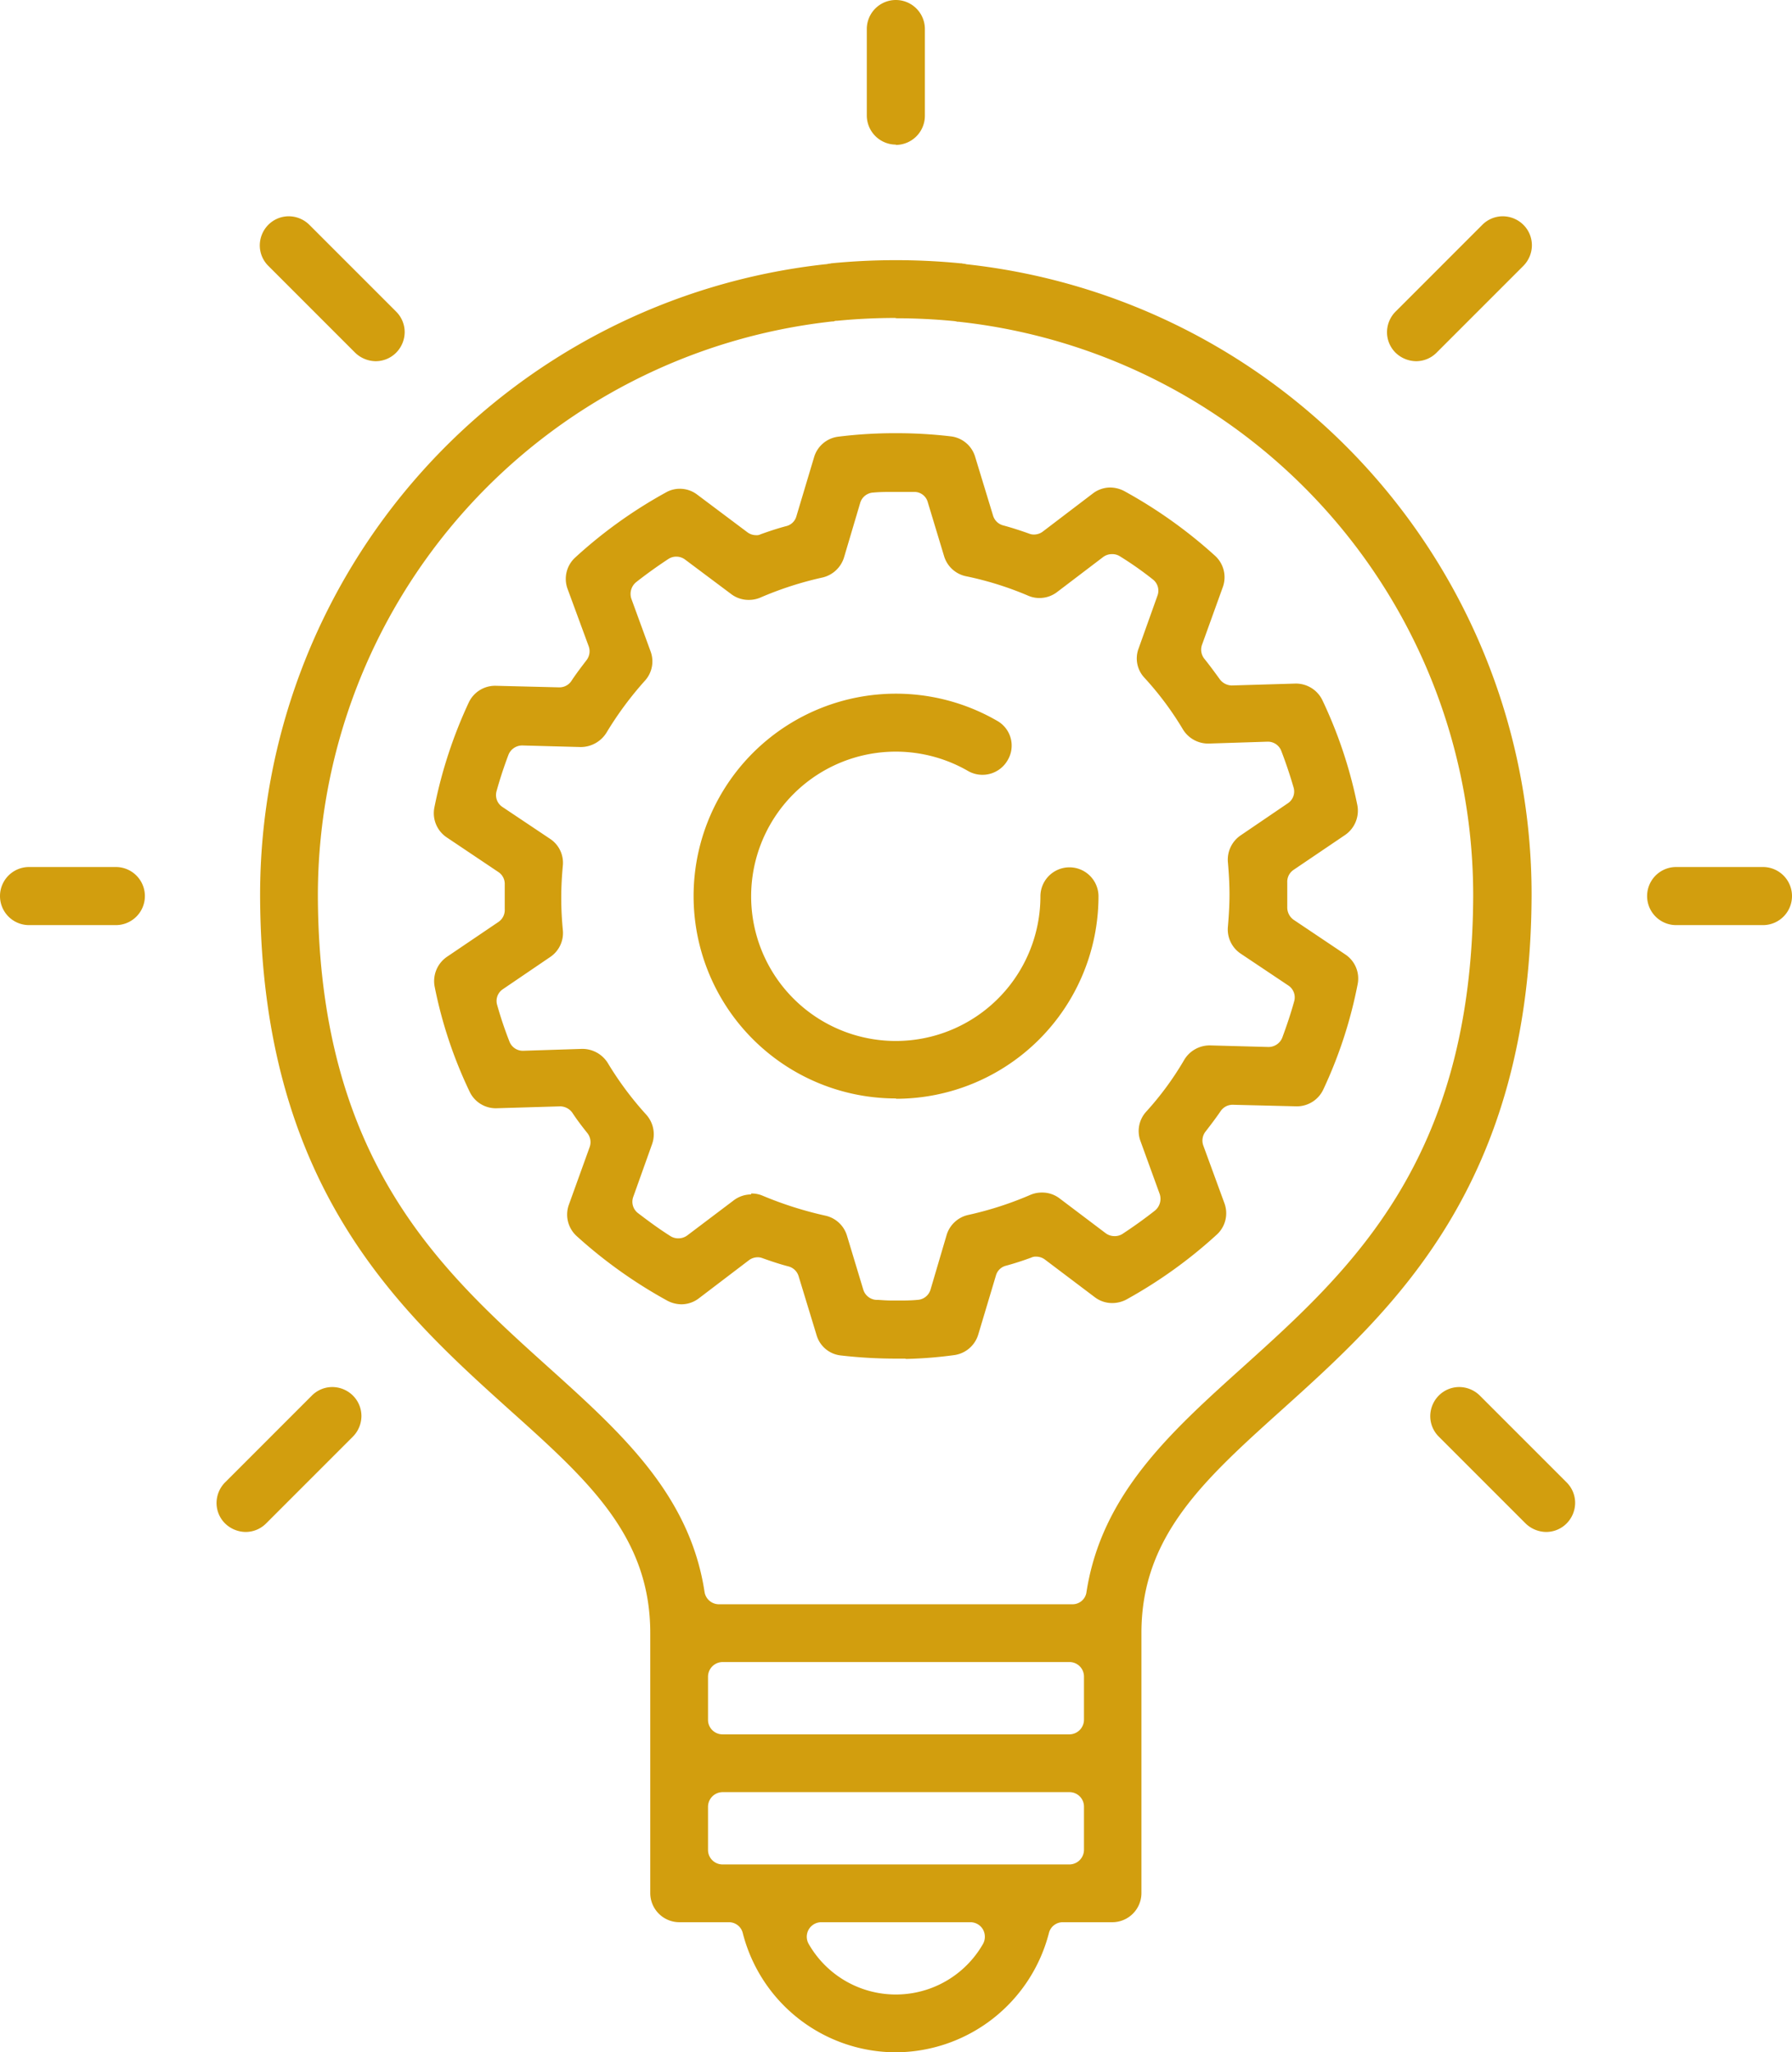 <?xml version="1.0" encoding="UTF-8"?>
<svg xmlns="http://www.w3.org/2000/svg" id="Innovation" width="56.77" height="65" viewBox="0 0 56.77 65">
  <path id="Path_10222" data-name="Path 10222" d="M28.38,65a5.012,5.012,0,0,1-4.85-3.78.45.45,0,0,0-.44-.34H21.52a.924.924,0,0,1-.92-.92V51.72c0-3.06-1.96-4.83-4.45-7.06-3.51-3.16-7.88-7.1-7.91-16.28h0v-.05A20.092,20.092,0,0,1,26.14,8.37a.5.5,0,0,0,.12-.02.17.17,0,0,0,.07-.01,21.062,21.062,0,0,1,4.1,0,.17.17,0,0,1,.07.01.5.5,0,0,1,.12.02,20.072,20.072,0,0,1,17.9,19.96v.05c-.04,9.18-4.4,13.11-7.91,16.27-2.49,2.24-4.45,4.01-4.45,7.07v8.24a.924.924,0,0,1-.92.92H33.67a.45.45,0,0,0-.44.34A5.032,5.032,0,0,1,28.38,65Zm-2.36-4.12a.46.46,0,0,0-.4.69,3.181,3.181,0,0,0,5.52,0,.471.471,0,0,0,0-.46.458.458,0,0,0-.4-.23H26.01Zm-3.13-4.12a.465.465,0,0,0-.46.46v1.37a.459.459,0,0,0,.46.46H33.88a.465.465,0,0,0,.46-.46V57.22a.459.459,0,0,0-.46-.46H22.89Zm0-4.12a.465.465,0,0,0-.46.46v1.37a.459.459,0,0,0,.46.46H33.88a.465.465,0,0,0,.46-.46V53.1a.459.459,0,0,0-.46-.46H22.89Zm5.49-42.57c-.62,0-1.25.03-1.86.09a.215.215,0,0,0-.11.02h-.04a18.293,18.293,0,0,0-16.3,18.2c.03,8.37,3.89,11.85,7.3,14.92,2.3,2.07,4.48,4.03,4.95,7.12a.461.461,0,0,0,.45.39h11.2a.445.445,0,0,0,.45-.39c.48-3.09,2.65-5.05,4.95-7.12,3.41-3.07,7.27-6.55,7.3-14.92a18.269,18.269,0,0,0-16.3-18.19h-.04a.563.563,0,0,0-.1-.02q-.93-.09-1.86-.09Z" fill="#d29e0e"></path>
  <path id="Path_10223" data-name="Path 10223" d="M28.38,4.58a.924.924,0,0,1-.92-.92V.92a.92.92,0,0,1,1.84,0V3.67a.924.924,0,0,1-.92.92Z" fill="#d29e0e"></path>
  <path id="Path_10224" data-name="Path 10224" d="M.92,29.3a.92.92,0,0,1,0-1.84H3.67a.92.92,0,1,1,0,1.84Z" fill="#d29e0e"></path>
  <path id="Path_10225" data-name="Path 10225" d="M53.1,29.3a.92.92,0,0,1,0-1.84h2.75a.92.92,0,0,1,0,1.84Z" fill="#d29e0e"></path>
  <path id="Path_10226" data-name="Path 10226" d="M11.9,11.44a.951.951,0,0,1-.65-.27L8.5,8.42a.915.915,0,0,1-.27-.65.933.933,0,0,1,.27-.65.915.915,0,0,1,.65-.27.933.933,0,0,1,.65.27l2.75,2.75a.915.915,0,0,1,.27.65.933.933,0,0,1-.27.65.915.915,0,0,1-.65.27Z" fill="#d29e0e"></path>
  <path id="Path_10227" data-name="Path 10227" d="M48.98,48.52a.951.951,0,0,1-.65-.27L45.58,45.5a.915.915,0,0,1-.27-.65.933.933,0,0,1,.27-.65.915.915,0,0,1,.65-.27.933.933,0,0,1,.65.27l2.75,2.75a.915.915,0,0,1,.27.65.933.933,0,0,1-.27.65A.915.915,0,0,1,48.98,48.52Z" fill="#d29e0e"></path>
  <path id="Path_10228" data-name="Path 10228" d="M44.86,11.44a.951.951,0,0,1-.65-.27.915.915,0,0,1-.27-.65.933.933,0,0,1,.27-.65l2.75-2.75a.915.915,0,0,1,.65-.27.933.933,0,0,1,.65.27.915.915,0,0,1,.27.65.933.933,0,0,1-.27.65l-2.75,2.75a.915.915,0,0,1-.65.27Z" fill="#d29e0e"></path>
  <path id="Path_10229" data-name="Path 10229" d="M7.78,48.52a.951.951,0,0,1-.65-.27.915.915,0,0,1-.27-.65.933.933,0,0,1,.27-.65L9.88,44.2a.915.915,0,0,1,.65-.27.933.933,0,0,1,.65.27.915.915,0,0,1,.27.65.933.933,0,0,1-.27.65L8.43,48.25a.915.915,0,0,1-.65.27Z" fill="#d29e0e"></path>
  <path id="Path_10230" data-name="Path 10230" d="M28.68,43.03h-.27a15.247,15.247,0,0,1-1.77-.1.9.9,0,0,1-.77-.64l-.57-1.87a.455.455,0,0,0-.32-.31c-.27-.07-.54-.16-.82-.26a.4.4,0,0,0-.15-.03.468.468,0,0,0-.28.09l-1.59,1.21a.916.916,0,0,1-.55.19.988.988,0,0,1-.44-.11,15.046,15.046,0,0,1-2.88-2.05.92.92,0,0,1-.25-.99l.66-1.83a.462.462,0,0,0-.07-.44c-.16-.2-.33-.42-.48-.65a.483.483,0,0,0-.38-.2l-2.02.06a.916.916,0,0,1-.85-.52,14.02,14.02,0,0,1-1.11-3.33.933.933,0,0,1,.38-.94l1.64-1.11a.455.455,0,0,0,.2-.4v-.79a.449.449,0,0,0-.2-.39l-1.64-1.1a.922.922,0,0,1-.39-.94,14.591,14.591,0,0,1,1.09-3.33.922.922,0,0,1,.86-.53l2.01.05a.457.457,0,0,0,.38-.2c.15-.23.32-.45.48-.66a.462.462,0,0,0,.07-.44l-.67-1.82a.916.916,0,0,1,.24-.99,14.782,14.782,0,0,1,2.87-2.06.883.883,0,0,1,.44-.12.906.906,0,0,1,.55.18l1.6,1.2a.46.46,0,0,0,.27.09.27.27,0,0,0,.15-.03c.28-.1.55-.19.82-.26a.441.441,0,0,0,.31-.31l.56-1.87a.915.915,0,0,1,.77-.65,14.471,14.471,0,0,1,1.82-.11,14.621,14.621,0,0,1,1.74.1.914.914,0,0,1,.77.64l.57,1.87a.455.455,0,0,0,.32.31c.26.07.54.16.82.26a.4.4,0,0,0,.15.03.468.468,0,0,0,.28-.09l1.59-1.21a.916.916,0,0,1,.55-.19.988.988,0,0,1,.44.11,15.046,15.046,0,0,1,2.88,2.05.92.92,0,0,1,.25.99l-.66,1.83a.462.462,0,0,0,.07.44c.17.21.33.43.49.65a.483.483,0,0,0,.38.2l2.02-.06a.932.932,0,0,1,.85.52A14.326,14.326,0,0,1,43,25.5a.933.933,0,0,1-.38.94l-1.64,1.11a.455.455,0,0,0-.2.4v.78a.479.479,0,0,0,.2.4l1.64,1.1a.915.915,0,0,1,.39.94,14.194,14.194,0,0,1-1.09,3.34.927.927,0,0,1-.83.53l-2.04-.05a.457.457,0,0,0-.38.2c-.15.22-.31.43-.48.65a.462.462,0,0,0-.07.44l.67,1.83a.916.916,0,0,1-.24.99,14.9,14.9,0,0,1-2.87,2.06.956.956,0,0,1-.44.11.906.906,0,0,1-.55-.18l-1.59-1.2a.46.46,0,0,0-.27-.09.323.323,0,0,0-.16.03c-.27.1-.55.19-.81.26a.441.441,0,0,0-.31.31l-.56,1.87a.927.927,0,0,1-.77.65,13.5,13.5,0,0,1-1.52.12ZM23.8,37.8a.889.889,0,0,1,.36.07,11.681,11.681,0,0,0,1.98.63.92.92,0,0,1,.69.63l.52,1.72a.461.461,0,0,0,.41.32h.07c.14.01.29.02.43.02h.19c.19,0,.4,0,.61-.02a.457.457,0,0,0,.42-.33l.51-1.73a.923.923,0,0,1,.68-.63,10.883,10.883,0,0,0,1.98-.64.922.922,0,0,1,.36-.07.906.906,0,0,1,.55.18l1.47,1.11a.468.468,0,0,0,.28.09.451.451,0,0,0,.25-.07c.35-.23.7-.48,1.03-.74a.483.483,0,0,0,.15-.52l-.61-1.68a.909.909,0,0,1,.18-.93,9.713,9.713,0,0,0,1.21-1.65.94.94,0,0,1,.82-.45l1.85.05a.47.47,0,0,0,.43-.29c.14-.38.27-.76.38-1.16a.451.451,0,0,0-.19-.5L39.3,30.2a.919.919,0,0,1-.4-.85c.03-.36.05-.69.05-1.02s-.02-.67-.05-1.02a.929.929,0,0,1,.4-.85l1.5-1.02a.446.446,0,0,0,.18-.5c-.11-.38-.24-.77-.39-1.16a.455.455,0,0,0-.43-.29l-1.87.06a.937.937,0,0,1-.81-.44,9.958,9.958,0,0,0-1.23-1.65.892.892,0,0,1-.18-.92l.6-1.68a.451.451,0,0,0-.15-.51,10.778,10.778,0,0,0-1.04-.73.451.451,0,0,0-.25-.07.468.468,0,0,0-.28.09l-1.46,1.11a.916.916,0,0,1-.55.19.889.889,0,0,1-.36-.07,10.349,10.349,0,0,0-1.98-.62.92.92,0,0,1-.69-.63l-.52-1.72a.438.438,0,0,0-.42-.32h-.65c-.23,0-.44,0-.65.02a.457.457,0,0,0-.42.33l-.51,1.72a.937.937,0,0,1-.68.64,10.883,10.883,0,0,0-1.98.64.922.922,0,0,1-.36.07.906.906,0,0,1-.55-.18l-1.47-1.1a.46.46,0,0,0-.27-.09.451.451,0,0,0-.25.07c-.35.23-.7.48-1.03.74a.483.483,0,0,0-.15.52l.61,1.67a.909.909,0,0,1-.18.93,10.816,10.816,0,0,0-1.22,1.65.962.962,0,0,1-.82.45l-1.85-.05a.47.47,0,0,0-.43.29c-.14.37-.27.76-.38,1.16a.451.451,0,0,0,.19.5l1.51,1.01a.908.908,0,0,1,.4.85c-.03.33-.05.66-.05,1.02s.02.69.05,1.01a.915.915,0,0,1-.4.86l-1.5,1.02a.446.446,0,0,0-.18.5,12.154,12.154,0,0,0,.39,1.16.455.455,0,0,0,.43.29l1.87-.06a.949.949,0,0,1,.81.44,10.422,10.422,0,0,0,1.22,1.64.93.93,0,0,1,.19.93l-.6,1.68a.451.451,0,0,0,.15.51c.34.26.68.51,1.03.73a.451.451,0,0,0,.25.07.468.468,0,0,0,.28-.09l1.47-1.11a.916.916,0,0,1,.55-.19Z" fill="#d29e0e"></path>
  <path id="Path_10231" data-name="Path 10231" d="M28.38,34.79a6.41,6.41,0,1,1,3.21-11.96.9.9,0,0,1,.33,1.25.919.919,0,0,1-1.25.34,4.582,4.582,0,1,0,2.29,3.97.92.92,0,1,1,1.84,0,6.417,6.417,0,0,1-6.41,6.41Z" fill="#d29e0e"></path>
</svg>
